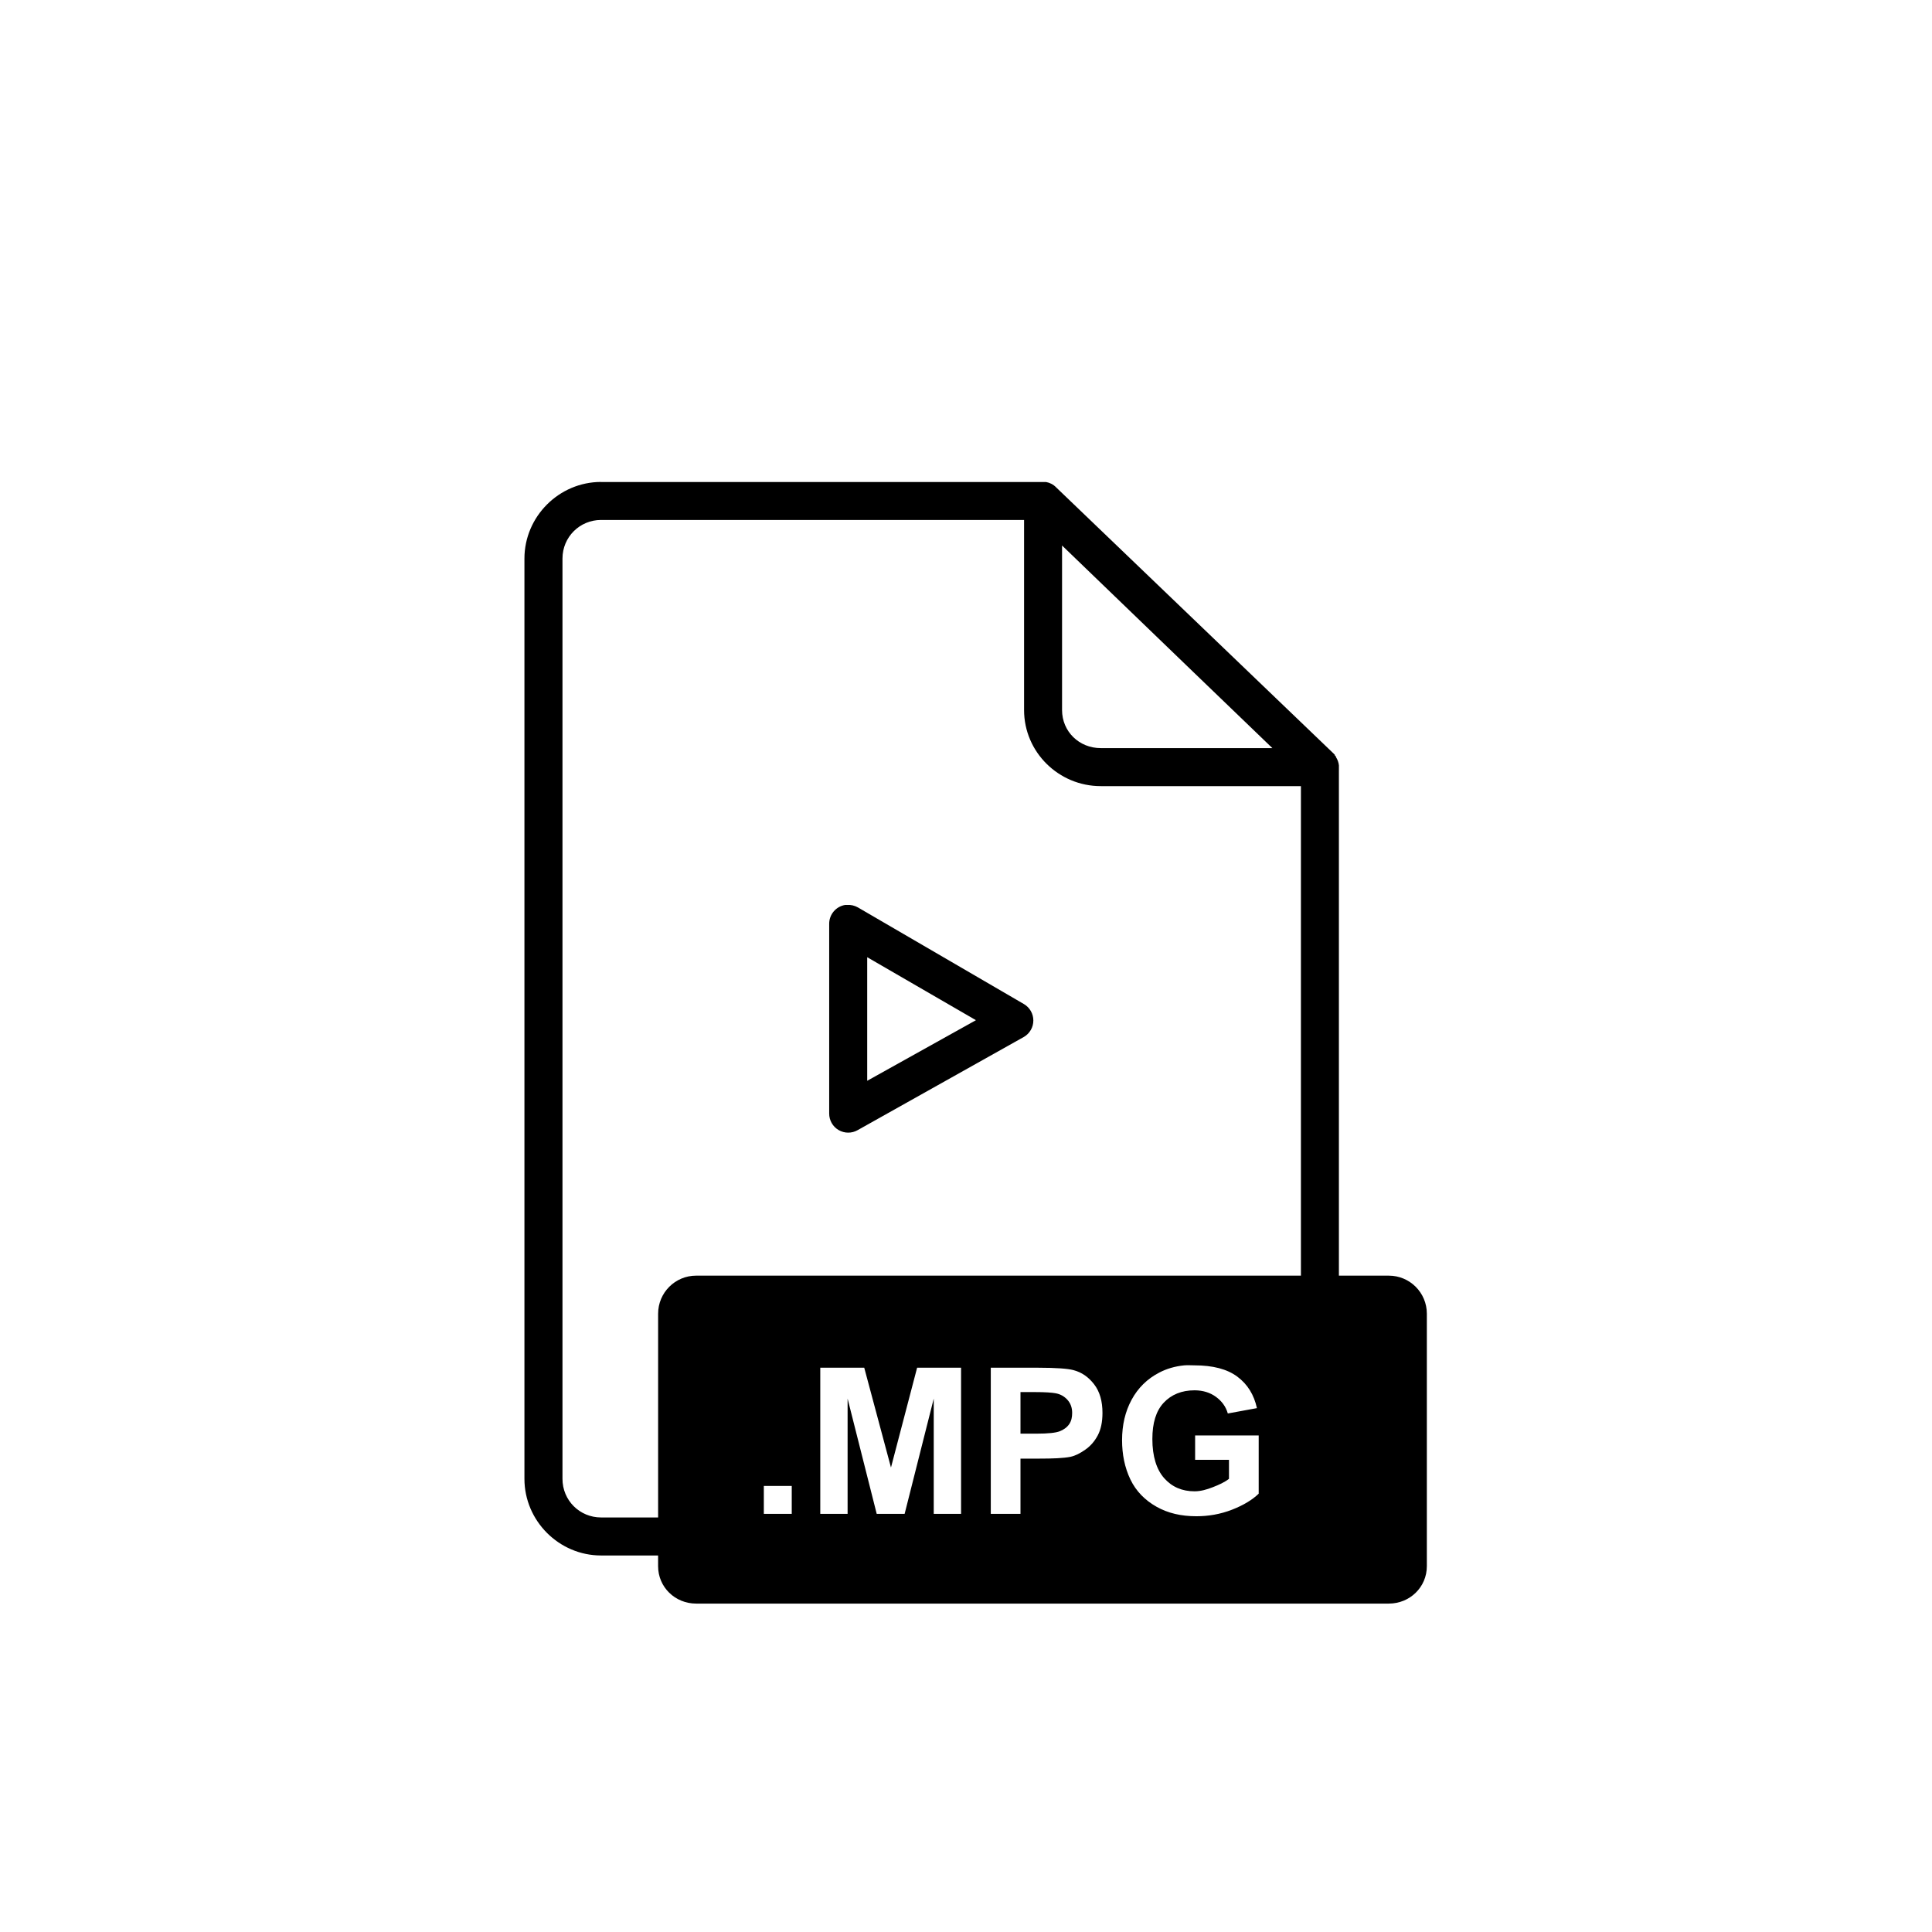 <?xml version="1.0" encoding="UTF-8"?>
<!-- Uploaded to: SVG Repo, www.svgrepo.com, Generator: SVG Repo Mixer Tools -->
<svg fill="#000000" width="800px" height="800px" version="1.1" viewBox="144 144 512 512" xmlns="http://www.w3.org/2000/svg">
 <path d="m303.29 271.72c-11.141 0-20.309 9.172-20.309 20.309v243.88c0 11.145 9.172 20.309 20.309 20.309h15.113v2.832c0 5.566 4.512 9.918 10.078 9.918h183.57c5.566 0 10.078-4.352 10.078-9.918v-66.91c0-5.566-4.512-10.078-10.078-10.078h-13.227v-133.82l0.004 0.008c0.02-0.266 0.02-0.527 0-0.789v-0.156-0.312-0.156c-0.086-0.785-0.355-1.539-0.789-2.203v-0.156c-0.098-0.109-0.203-0.215-0.312-0.312v-0.156c-0.098-0.109-0.203-0.215-0.312-0.316l-73.523-70.531v-0.004c-0.367-0.379-0.793-0.695-1.262-0.941-0.445-0.23-0.922-0.391-1.414-0.477-0.262-0.02-0.527-0.02-0.789 0h-117.14zm0 10.078h112.1v50.379c0 11.141 9.172 20.152 20.309 20.152h53.059v129.73h-160.27c-5.566 0-10.078 4.512-10.078 10.078v54.004h-15.113c-5.688 0-10.234-4.531-10.234-10.234v-243.88c0-5.688 4.547-10.234 10.234-10.234zm122.17 6.769 34.793 33.535 20.938 20.152h-45.5c-5.691 0-10.234-4.383-10.234-10.078v-43.609zm-57.465 95.25c-2.469 0.395-4.277 2.539-4.25 5.039v50.223c-0.016 1.809 0.938 3.488 2.5 4.398 1.562 0.91 3.492 0.914 5.059 0.012l44.082-24.719c1.527-0.91 2.461-2.555 2.461-4.328 0-1.777-0.934-3.422-2.461-4.332l-44.082-25.664v0.004c-0.863-0.484-1.848-0.703-2.836-0.633-0.156-0.004-0.316-0.004-0.473 0zm5.824 13.855 28.812 16.688-28.812 16.059zm84.074 108.16c0.848-0.082 1.754 0 2.676 0 4.809 0 8.633 0.973 11.336 2.992 2.703 2.016 4.418 4.785 5.195 8.344l-7.715 1.418c-0.547-1.902-1.645-3.309-3.148-4.41-1.508-1.102-3.414-1.73-5.668-1.73-3.418 0-6.172 1.141-8.188 3.305-2.016 2.168-2.992 5.34-2.992 9.605 0 4.594 1.105 8.094 3.148 10.391 2.043 2.301 4.719 3.465 8.027 3.465 1.637 0 3.234-0.457 4.879-1.102 1.648-0.645 3.07-1.289 4.25-2.203v-5.039h-8.973v-6.457h16.848v15.43c-1.637 1.582-3.977 3.043-7.086 4.25s-6.258 1.73-9.445 1.73c-4.051 0-7.535-0.82-10.547-2.519-3.012-1.699-5.414-4.082-6.926-7.242-1.516-3.164-2.203-6.676-2.203-10.391 0-4.031 0.828-7.57 2.519-10.707 1.691-3.133 4.141-5.57 7.398-7.242 1.859-0.965 4.066-1.648 6.613-1.891zm-96.512 0.629h11.652l7.086 26.449 6.926-26.449h11.648v38.73h-7.242v-30.543l-7.715 30.543h-7.398l-7.715-30.543v30.543h-7.242zm45.188 0h12.594c4.754 0 7.844 0.246 9.289 0.629 2.219 0.578 4.016 1.832 5.512 3.777 1.496 1.945 2.203 4.477 2.203 7.559 0 2.379-0.398 4.363-1.258 5.981-0.863 1.621-1.977 2.856-3.305 3.777-1.328 0.926-2.562 1.59-3.938 1.891-1.867 0.367-4.648 0.473-8.188 0.473h-5.039v14.641h-7.871v-38.73zm7.871 6.453v11.02h4.25c3.082 0 5.102-0.223 6.141-0.629 1.039-0.402 1.93-1.027 2.519-1.891 0.59-0.863 0.785-1.848 0.785-2.992 0-1.41-0.434-2.547-1.258-3.465-0.828-0.914-1.879-1.504-3.148-1.73-0.934-0.176-2.691-0.312-5.512-0.312zm-68.016 24.875h7.398v7.398h-7.398z"/>
</svg>